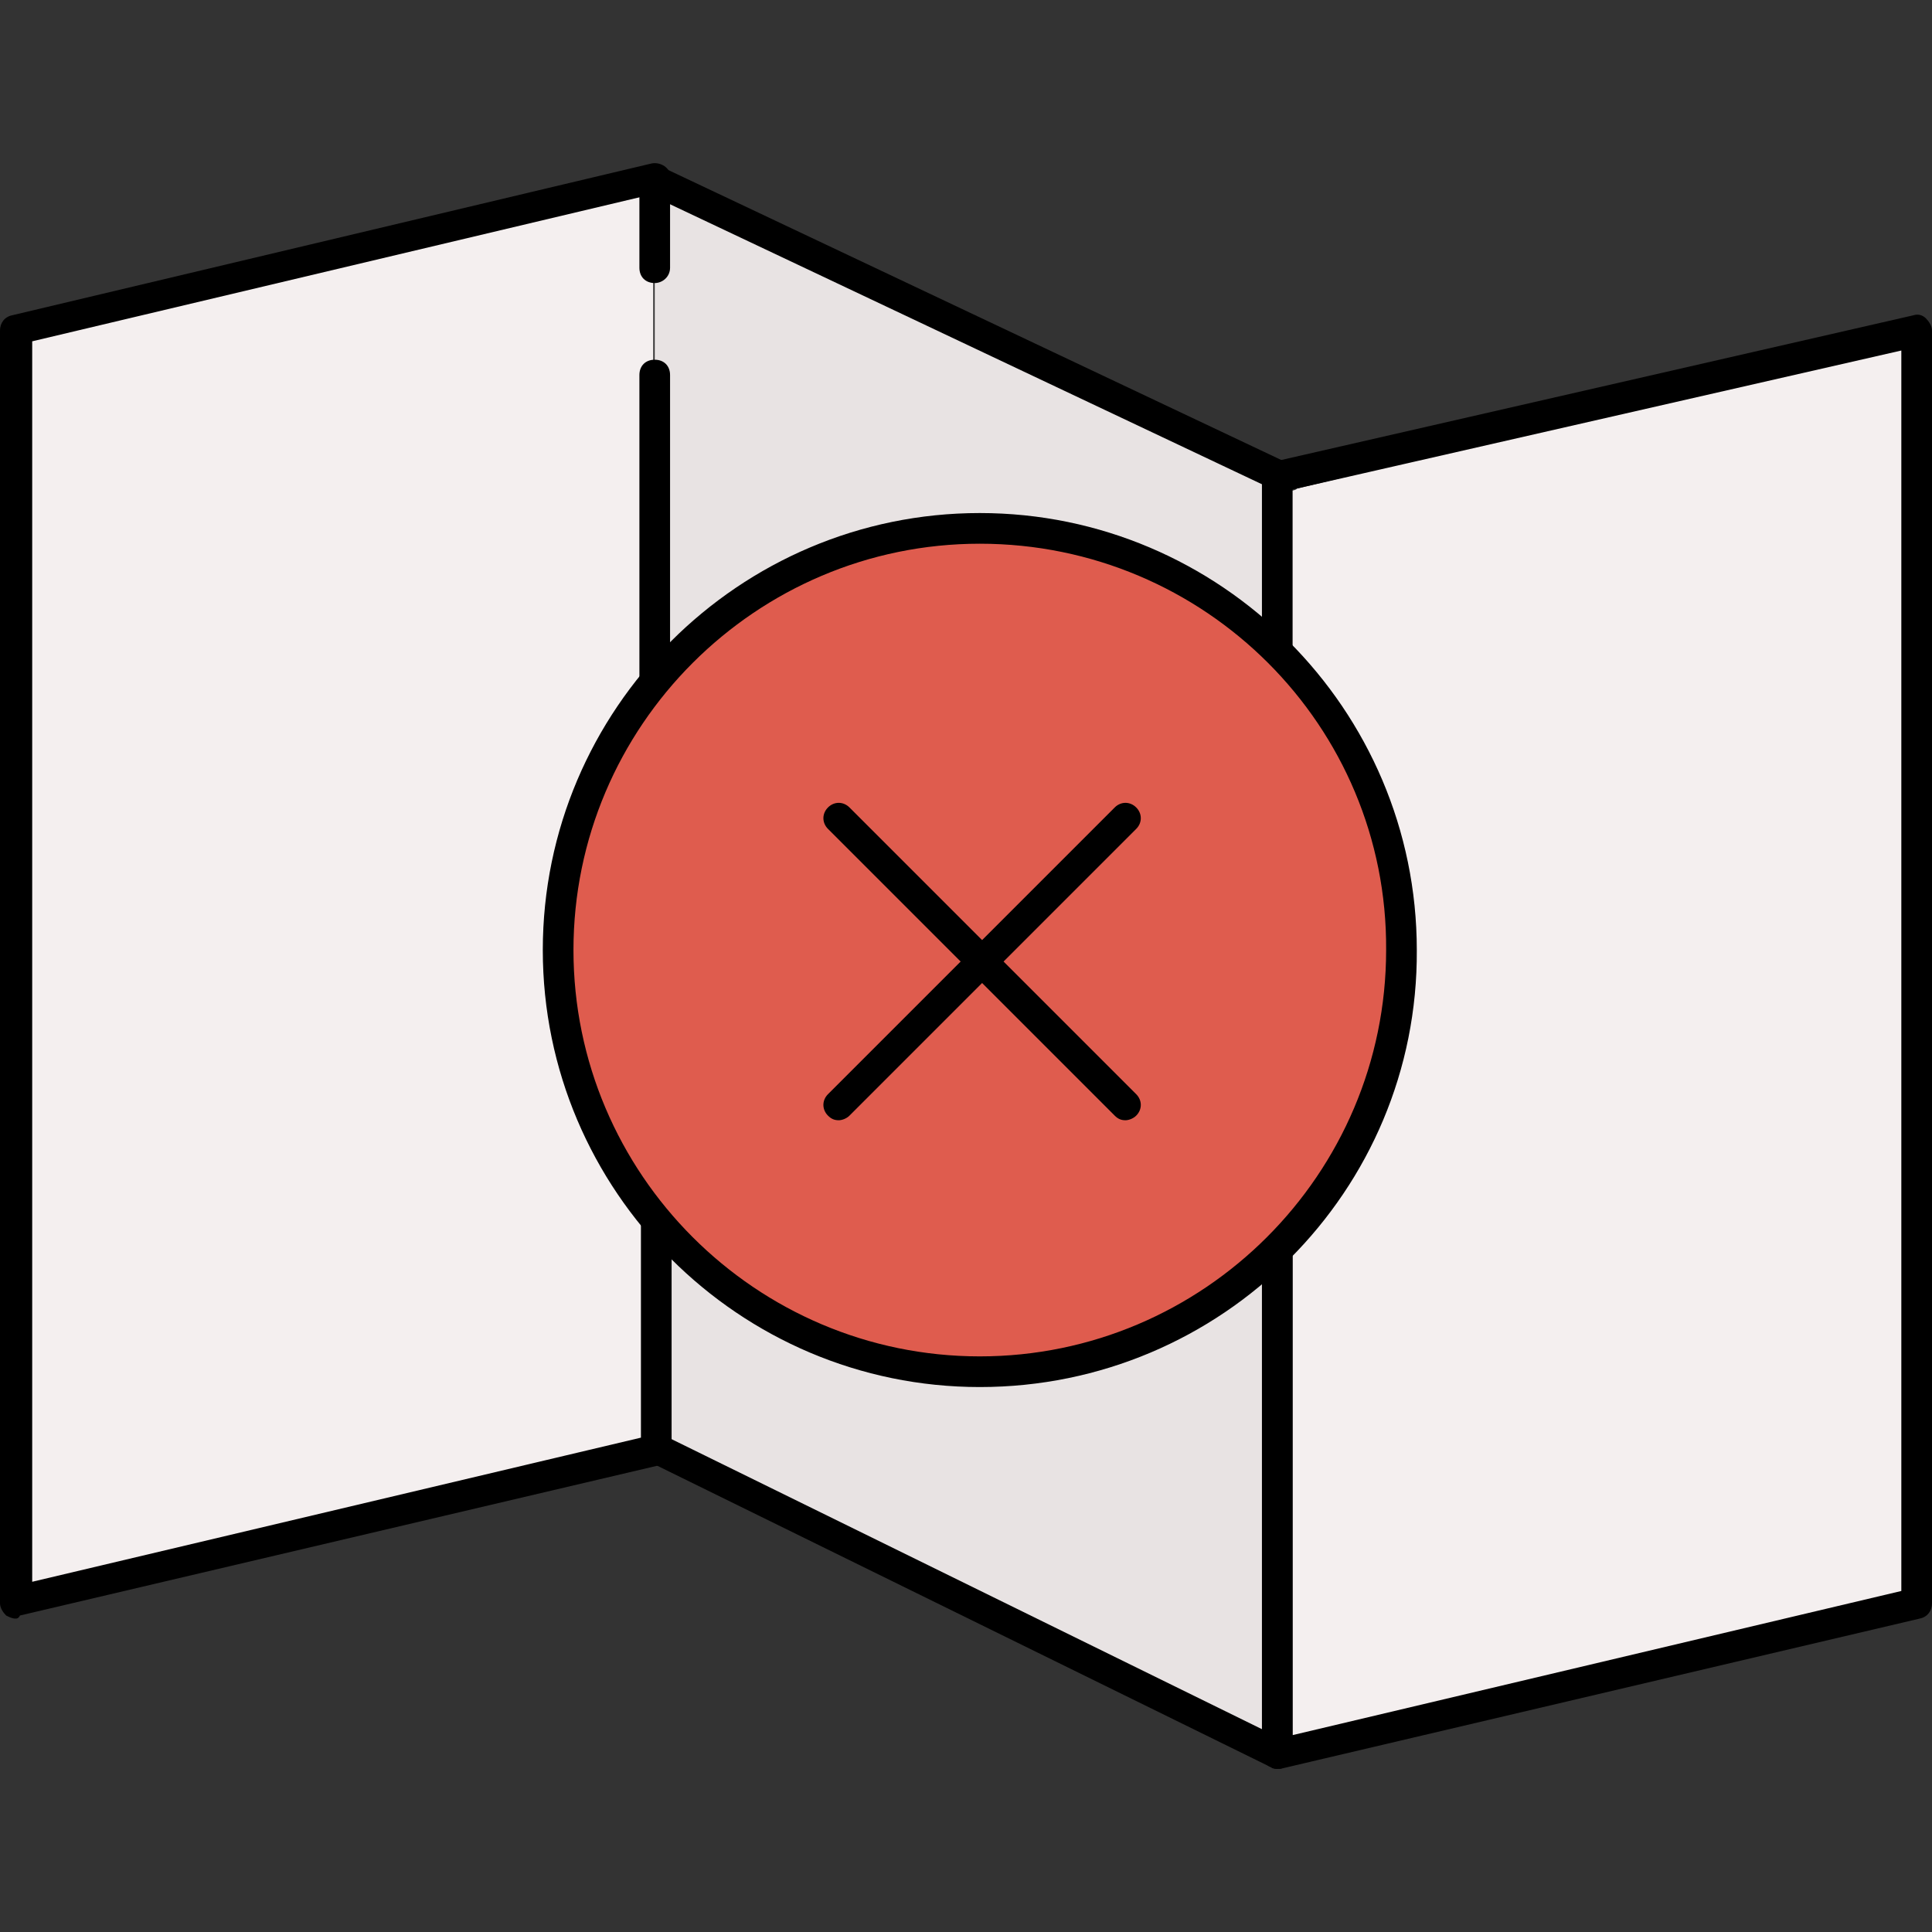 <?xml version="1.0" encoding="iso-8859-1"?>
<!-- Generator: Adobe Illustrator 19.0.0, SVG Export Plug-In . SVG Version: 6.00 Build 0)  -->
<svg version="1.1" id="Layer_1" xmlns="http://www.w3.org/2000/svg" xmlns:xlink="http://www.w3.org/1999/xlink" x="0px" y="0px"
	 viewBox="0 0 504 504" style="enable-background:new 0 0 504 504;" xml:space="preserve">
<rect x="0" y="0" width="504" height="504" fill="#333333" stroke="none"/>
<g>
	<path style="fill:#E8E3E3;" d="M256,136.238c30.8,0,58.4,12.4,80.8,32.4v-42l-166-76.8v122.8
		C194.4,150.238,223.2,136.238,256,136.238z"/>
	<path style="fill:#E8E3E3;" d="M333.2,453.438v-125.6c-20,20-46.8,32.4-77.2,32.4c-32.8,0-61.6-14-81.2-36.4v53.2H174
		L333.2,453.438z"/>
</g>
<g>
	<path style="fill:#F4EFEF;" d="M145.2,248.238c0-26.8,9.6-51.6,25.2-70.8v-3.6l0,0v-124L7.6,88.238v328l162.8-38.4v-54.4v-4
		C154.8,299.838,145.2,275.038,145.2,248.238z"/>
	<path style="fill:#F4EFEF;" d="M333.2,128.238v44.4c24,20,32.8,46.4,32.8,75.6s-8.8,55.6-28.8,75.6v131.2l162.8-38.4v-328
		l-161.6,38.8C338,127.838,337.2,128.238,333.2,128.238z"/>
</g>
<path style="fill:#DF5C4E;" d="M335.6,175.038c-0.4,0-0.4-0.4-0.8-0.8c0,0,0,0-0.4-0.4c-19.6-20.8-47.6-34-78.8-34
	c-35.6,0-66.8,17.2-86.8,43.6c-13.6,18-21.6,40.4-21.6,64.4s8,46.4,21.6,64.4c19.6,26.4,51.2,43.6,86.8,43.6
	c30.8,0,58.8-13.2,78.8-34c18.4-19.2,29.6-45.6,29.6-74C364,219.838,353.2,194.238,335.6,175.038z"/>
<path d="M4,422.238c-0.8,0-1.6-0.4-2.4-0.8c-0.8-0.8-1.6-2-1.6-3.2v-332c0-2,1.2-3.6,3.2-4l166.8-39.6c2-0.4,4.4,0.8,4.8,2.8
	c0.4,2-0.8,4.4-2.8,4.8L8.4,89.038v323.6l158.8-37.6v-55.6c0-2.4,1.6-4,4-4s4,1.6,4,4v58.8c0,2-1.2,3.6-3.2,4l-166.8,39.2
	C4.8,422.238,4.4,422.238,4,422.238z"/>
<path d="M170.8,181.038c-2.4,0-4-1.6-4-4v-79.2c0-2.4,1.6-4,4-4s4,1.6,4,4v79.2C174.8,179.438,172.8,181.038,170.8,181.038z"/>
<path d="M170.8,73.838c-2.4,0-4-1.6-4-4v-20c0-2.4,1.6-4,4-4s4,1.6,4,4v20C174.8,72.238,172.8,73.838,170.8,73.838z"/>
<path d="M333.2,461.438c-0.4,0-1.2,0-1.6-0.4l-160.4-78.8c-2-0.8-2.8-3.2-2-5.2s3.2-2.8,5.2-2l160.4,78.8c2,0.8,2.8,3.2,2,5.2
	C336.4,460.638,334.8,461.438,333.2,461.438z"/>
<path d="M333.2,173.038c-2.4,0-4-1.6-4-4v-43.6c0-2.4,1.6-4,4-4s4,1.6,4,4v43.6C337.2,171.438,335.6,173.038,333.2,173.038z"/>
<path d="M333.2,461.438c-0.8,0-1.6-0.4-2.4-0.8c-0.8-0.8-1.6-2-1.6-3.2v-129.6c0-2.4,1.6-4,4-4s4,1.6,4,4v124.8l158.8-37.6v-323.6
	l-161.2,36.8c-2,0.4-4.4-0.8-4.8-3.2c-0.4-2,0.8-4.4,3.2-4.8l166-38c1.2-0.4,2.4,0,3.2,0.8c0.8,0.8,1.6,2,1.6,3.2v332
	c0,2-1.2,3.6-3.2,4l-166.8,39.2C334,461.438,333.6,461.438,333.2,461.438z"/>
<path d="M334,128.238c-0.4,0-1.2,0-1.6-0.4l-163.2-77.2c-2-0.8-2.8-3.2-2-5.2s3.2-2.8,5.2-2l163.2,77.2c2,0.8,2.8,3.2,2,5.2
	C336.8,127.438,335.6,128.238,334,128.238z"/>
<path d="M255.6,361.838c-62.8,0-114-51.2-114-114s51.2-114,114-114s114,51.2,114,114C370,310.638,318.8,361.838,255.6,361.838z
	 M255.6,141.838c-58.4,0-106,47.6-106,106s47.6,106,106,106s106-47.6,106-106C362,189.438,314.4,141.838,255.6,141.838z"/>
<path d="M293.6,292.238c-1.2,0-2-0.4-2.8-1.2l-74.8-74.8c-1.6-1.6-1.6-4,0-5.6s4-1.6,5.6,0l74.8,74.8c1.6,1.6,1.6,4,0,5.6
	C295.6,291.838,294.4,292.238,293.6,292.238z"/>
<path d="M218.8,292.238c-1.2,0-2-0.4-2.8-1.2c-1.6-1.6-1.6-4,0-5.6l74.8-74.8c1.6-1.6,4-1.6,5.6,0s1.6,4,0,5.6l-74.8,74.8
	C220.8,291.838,219.6,292.238,218.8,292.238z"/>
<g>
</g>
<g>
</g>
<g>
</g>
<g>
</g>
<g>
</g>
<g>
</g>
<g>
</g>
<g>
</g>
<g>
</g>
<g>
</g>
<g>
</g>
<g>
</g>
<g>
</g>
<g>
</g>
<g>
</g>
</svg>
